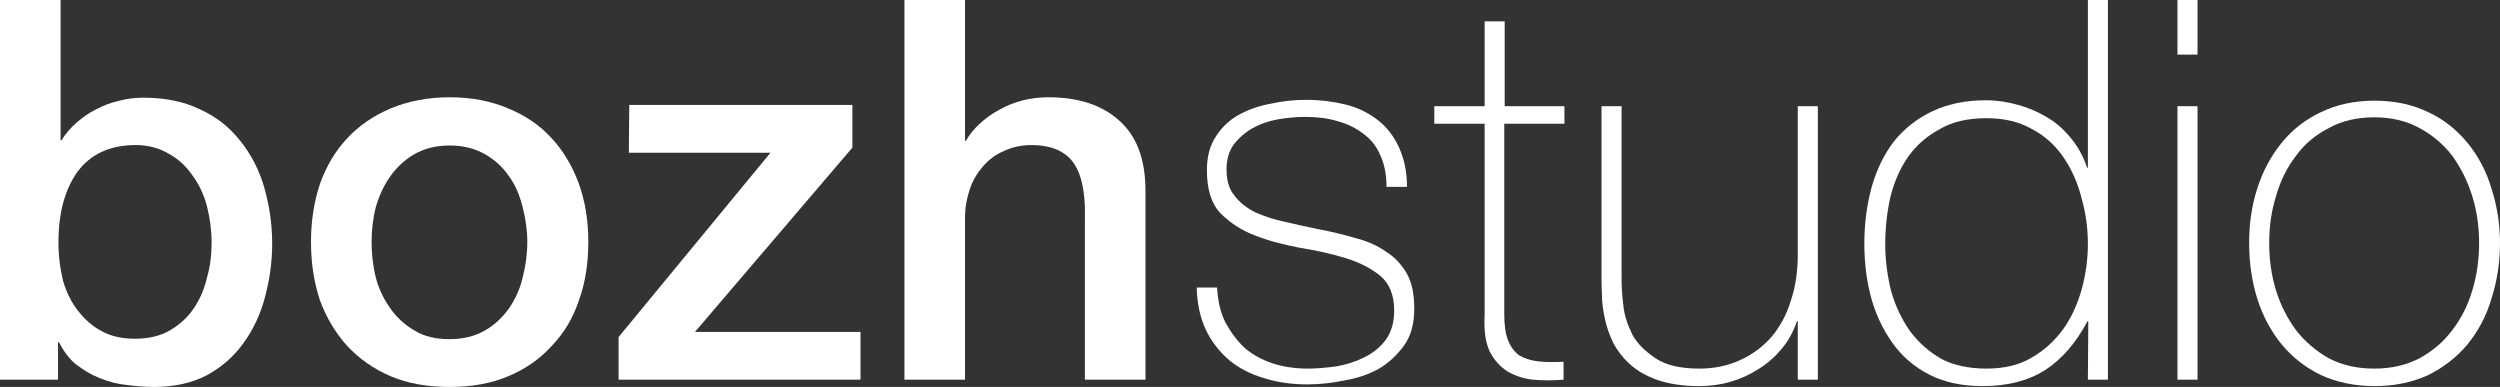 <svg xmlns="http://www.w3.org/2000/svg" xmlns:xlink="http://www.w3.org/1999/xlink" id="Layer_1" x="0px" y="0px" viewBox="0 0 586 90.7" style="enable-background:new 0 0 586 90.7;" xml:space="preserve"><rect x="0" y="0" width="586" height="90.7" fill="#333333" stroke="none"/><style type="text/css">	.st0{fill:#FFFFFF;}</style><path class="st0" d="M527.2,57c0-4.6,0.6-8.8,1.9-12.8c1.3-4.1,3.2-7.6,5.7-10.7s5.6-5.5,9.2-7.2c3.7-1.8,7.9-2.7,12.6-2.7  s8.9,0.9,12.6,2.7c3.7,1.7,6.7,4.2,9.2,7.2c2.5,3.1,4.4,6.6,5.6,10.7c1.3,4,2,8.3,2,12.8c0,4.6-0.7,8.9-2,13  c-1.2,4.1-3.1,7.6-5.6,10.7c-2.5,3-5.6,5.4-9.2,7.2c-3.7,1.7-7.9,2.6-12.6,2.6s-8.9-0.9-12.6-2.6c-3.7-1.8-6.7-4.2-9.2-7.2  c-2.5-3.1-4.4-6.6-5.7-10.7C527.8,65.8,527.2,61.5,527.2,57z M531.9,57c0,3.8,0.5,7.5,1.6,11.1c1.1,3.5,2.7,6.6,4.7,9.3  c2.1,2.7,4.7,4.9,7.7,6.6c3.1,1.6,6.6,2.4,10.6,2.4s7.5-0.8,10.6-2.4c3.1-1.7,5.7-3.9,7.7-6.6c2.1-2.7,3.7-5.9,4.7-9.3  c1.1-3.6,1.6-7.3,1.6-11.1s-0.5-7.5-1.6-11c-1.1-3.6-2.7-6.7-4.7-9.5c-2.1-2.7-4.7-4.9-7.7-6.5c-3.1-1.7-6.6-2.5-10.6-2.5  s-7.5,0.8-10.6,2.5c-3.1,1.6-5.7,3.7-7.7,6.5c-2.1,2.7-3.7,5.9-4.7,9.5C532.4,49.5,531.9,53.1,531.9,57z"></path><path class="st0" d="M510.4,12.8V0h4.7v12.8H510.4z M510.4,89V24.9h4.7V89H510.4z"></path><path class="st0" d="M489.5,75.3h-0.2c-2.7,5.1-6,8.9-10,11.5c-4,2.5-8.8,3.7-14.6,3.7c-4.8,0-9-0.9-12.5-2.7  c-3.5-1.8-6.4-4.3-8.6-7.4s-3.9-6.6-5-10.6c-1.1-4.1-1.6-8.3-1.6-12.7c0-4.7,0.6-9.1,1.7-13.2c1.2-4.2,2.9-7.7,5.2-10.7  c2.4-3,5.4-5.4,9-7.1s7.8-2.6,12.6-2.6c2.6,0,5.1,0.4,7.6,1.1s4.8,1.7,6.9,3c2.2,1.3,4,3,5.6,5s2.8,4.2,3.6,6.7h0.2V0h4.7v89h-4.7  L489.5,75.3L489.5,75.3z M465.6,86.4c4.1,0,7.6-0.8,10.5-2.5c3-1.7,5.4-3.9,7.4-6.6s3.4-5.9,4.4-9.3c1-3.6,1.5-7.2,1.5-10.8  c0-3.7-0.5-7.4-1.5-10.8c-0.9-3.6-2.3-6.7-4.2-9.5c-1.9-2.8-4.4-5.1-7.5-6.7c-3-1.7-6.5-2.5-10.6-2.5c-4.2,0-7.9,0.8-10.8,2.5  c-3,1.6-5.5,3.7-7.5,6.5c-1.9,2.7-3.3,5.9-4.2,9.5c-0.8,3.6-1.2,7.3-1.2,11.1c0,3.7,0.5,7.4,1.4,11c1,3.5,2.5,6.6,4.4,9.3  c2,2.7,4.5,4.9,7.5,6.6C457.9,85.6,461.5,86.4,465.6,86.4z"></path><path class="st0" d="M426.1,89h-4.7V75.3h-0.2c-0.8,2.4-2,4.6-3.6,6.5c-1.5,1.8-3.3,3.4-5.4,4.7c-2,1.3-4.2,2.3-6.6,3s-4.9,1-7.4,1  c-3.7,0-6.9-0.5-9.6-1.4c-2.6-0.9-4.7-2.1-6.4-3.6c-1.7-1.5-3-3.2-4-5c-0.9-1.9-1.6-3.8-2-5.7c-0.4-1.9-0.7-3.7-0.7-5.5  c-0.1-1.8-0.1-3.4-0.1-4.7V24.9h4.7v40.5c0,1.7,0.1,3.7,0.4,6.1c0.2,2.3,1,4.6,2.1,6.9c1.2,2.2,3.1,4,5.5,5.6s5.8,2.4,10.2,2.4  c3.6,0,6.8-0.7,9.6-2c2.9-1.3,5.4-3.2,7.4-5.5c2-2.4,3.5-5.2,4.5-8.5c1.1-3.3,1.6-6.9,1.6-10.8V24.9h4.7V89z"></path><path class="st0" d="M366.6,29h-14v44.7c0,2.6,0.3,4.6,0.9,6.1s1.5,2.7,2.6,3.5c1.2,0.7,2.7,1.2,4.4,1.4c1.7,0.2,3.7,0.2,6,0.1V89  c-2.4,0.2-4.8,0.2-7.1,0c-2.2-0.2-4.2-0.9-6-1.9c-1.7-1.1-3.2-2.7-4.2-4.7c-1-2.1-1.4-4.9-1.2-8.6V29h-11.8v-4.1H348V5h4.7v19.9h14  V29H366.6z"></path><path class="st0" d="M285.3,67.7c0.2,3,0.8,5.7,2,8c1.2,2.2,2.7,4.2,4.5,5.9c1.9,1.6,4.1,2.8,6.6,3.6c2.5,0.8,5.2,1.2,8.1,1.2  c2.1,0,4.3-0.2,6.6-0.5c2.4-0.4,4.6-1.1,6.6-2.1c2.1-1,3.8-2.4,5.1-4.1c1.3-1.8,2-4.1,2-6.9c0-3.6-1.1-6.3-3.2-8.1  c-2.2-1.8-4.9-3.2-8.2-4.2c-3.2-1-6.8-1.8-10.6-2.4c-3.7-0.7-7.3-1.6-10.6-2.9c-3.2-1.2-5.9-3-8.1-5.2c-2.2-2.3-3.2-5.7-3.2-10.1  c0-3.2,0.7-5.8,2.1-7.9c1.4-2.2,3.2-3.9,5.4-5.1c2.2-1.2,4.7-2.1,7.5-2.6c2.7-0.6,5.5-0.9,8.2-0.9c3.3,0,6.4,0.4,9.3,1.1  s5.4,2,7.5,3.6c2.2,1.7,3.8,3.8,5,6.4c1.2,2.6,1.9,5.7,1.9,9.3H325c0-2.9-0.5-5.4-1.5-7.5c-0.9-2.1-2.2-3.7-4-5  c-1.7-1.3-3.7-2.3-6-2.9c-2.3-0.7-4.8-1-7.5-1c-2.2,0-4.4,0.2-6.6,0.6s-4.1,1.1-5.9,2.1c-1.7,1-3.2,2.3-4.4,3.9  c-1.1,1.6-1.6,3.5-1.6,5.7c0,2.6,0.6,4.7,1.9,6.2c1.2,1.6,2.9,2.9,4.9,3.9c2.1,0.9,4.4,1.7,6.9,2.2c2.6,0.6,5.2,1.2,7.7,1.7  c3.2,0.6,6.1,1.3,8.8,2.1c2.8,0.7,5.2,1.8,7.2,3.2c2.1,1.3,3.7,3.1,4.9,5.2c1.2,2.2,1.7,4.9,1.7,8.2c0,3.5-0.8,6.4-2.4,8.6  s-3.6,4.1-6,5.5c-2.4,1.3-5.1,2.2-8.1,2.7c-2.9,0.6-5.8,0.9-8.6,0.9c-3.7,0-7.1-0.5-10.2-1.5c-3.1-0.9-5.8-2.3-8.1-4.2  c-2.3-2-4.2-4.4-5.5-7.2c-1.3-2.8-2-6.1-2.1-9.8h4.8V67.7z"></path><path class="st0" d="M212,0h14.2v33h0.2c1.7-2.9,4.3-5.3,7.7-7.2c3.5-2,7.4-3,11.6-3c7.1,0,12.6,1.8,16.7,5.5s6.1,9.1,6.1,16.5V89  h-14.2V48.5c-0.2-5.1-1.2-8.7-3.2-11S246,34,241.8,34c-2.4,0-4.6,0.5-6.5,1.4c-1.9,0.8-3.5,2-4.9,3.6c-1.3,1.5-2.4,3.3-3.1,5.4  c-0.7,2.1-1.1,4.3-1.1,6.6v38H212V0z"></path><path class="st0" d="M147.5,24.6h52.3v10l-36.9,43.2h38.8V89H145V79l35.6-43.2h-33.2L147.5,24.6L147.5,24.6z"></path><path class="st0" d="M105.4,90.7c-5.2,0-9.8-0.8-13.8-2.5s-7.4-4.1-10.2-7.1c-2.7-3-4.9-6.6-6.4-10.7c-1.4-4.2-2.1-8.7-2.1-13.7  c0-4.9,0.7-9.4,2.1-13.6c1.5-4.2,3.6-7.7,6.4-10.7s6.2-5.3,10.2-7c4.1-1.7,8.7-2.6,13.8-2.6c5.2,0,9.7,0.9,13.7,2.6  c4.1,1.7,7.5,4,10.2,7c2.8,3,4.9,6.6,6.4,10.7c1.5,4.2,2.2,8.7,2.2,13.6c0,5-0.7,9.6-2.2,13.7c-1.4,4.2-3.5,7.7-6.4,10.7  c-2.7,3-6.1,5.4-10.2,7.1C115.1,89.9,110.5,90.7,105.4,90.7z M105.4,79.5c3.2,0,5.9-0.7,8.2-2c2.3-1.3,4.2-3.1,5.7-5.2  c1.5-2.2,2.6-4.6,3.2-7.2c0.7-2.7,1.1-5.5,1.1-8.4c0-2.7-0.4-5.5-1.1-8.2s-1.7-5.2-3.2-7.2c-1.5-2.2-3.4-3.9-5.7-5.2  c-2.3-1.3-5.1-2-8.2-2c-3.2,0-5.9,0.7-8.2,2c-2.3,1.3-4.2,3.1-5.7,5.2c-1.5,2.1-2.6,4.5-3.4,7.2c-0.7,2.7-1,5.5-1,8.2  c0,2.8,0.3,5.6,1,8.4c0.7,2.7,1.9,5.1,3.4,7.2s3.4,3.9,5.7,5.2C99.5,78.9,102.2,79.5,105.4,79.5z"></path><path class="st0" d="M0,0h14.2v32.9h0.2c1-1.6,2.2-3,3.6-4.2s2.9-2.3,4.6-3.1c1.7-0.9,3.5-1.6,5.4-2c1.9-0.5,3.8-0.7,5.6-0.7  c5.1,0,9.5,0.9,13.2,2.7c3.8,1.7,7,4.2,9.5,7.4c2.5,3.1,4.4,6.7,5.6,10.8c1.2,4.2,1.9,8.6,1.9,13.3c0,4.3-0.6,8.5-1.7,12.6  c-1.1,4.1-2.8,7.7-5.1,10.8c-2.2,3.1-5.1,5.6-8.6,7.5c-3.5,1.8-7.6,2.7-12.3,2.7c-2.2,0-4.4-0.2-6.6-0.5c-2.2-0.2-4.2-0.8-6.2-1.6  c-2-0.8-3.8-1.9-5.5-3.2c-1.6-1.3-2.9-3.1-4-5.2h-0.2V89H0V0z M49.6,56.8c0-2.9-0.4-5.7-1.1-8.5c-0.7-2.7-1.9-5.2-3.4-7.2  c-1.5-2.2-3.4-3.9-5.6-5.1c-2.2-1.3-4.8-2-7.7-2c-6,0-10.5,2.1-13.6,6.2c-3,4.2-4.5,9.7-4.5,16.6c0,3.2,0.4,6.3,1.1,9.1  c0.8,2.7,2,5.1,3.6,7.1s3.4,3.6,5.6,4.7c2.2,1.2,4.8,1.7,7.7,1.7c3.2,0,6-0.7,8.2-2s4.1-3,5.5-5.1c1.5-2.2,2.5-4.6,3.1-7.2  C49.3,62.4,49.6,59.7,49.6,56.8z"></path></svg>